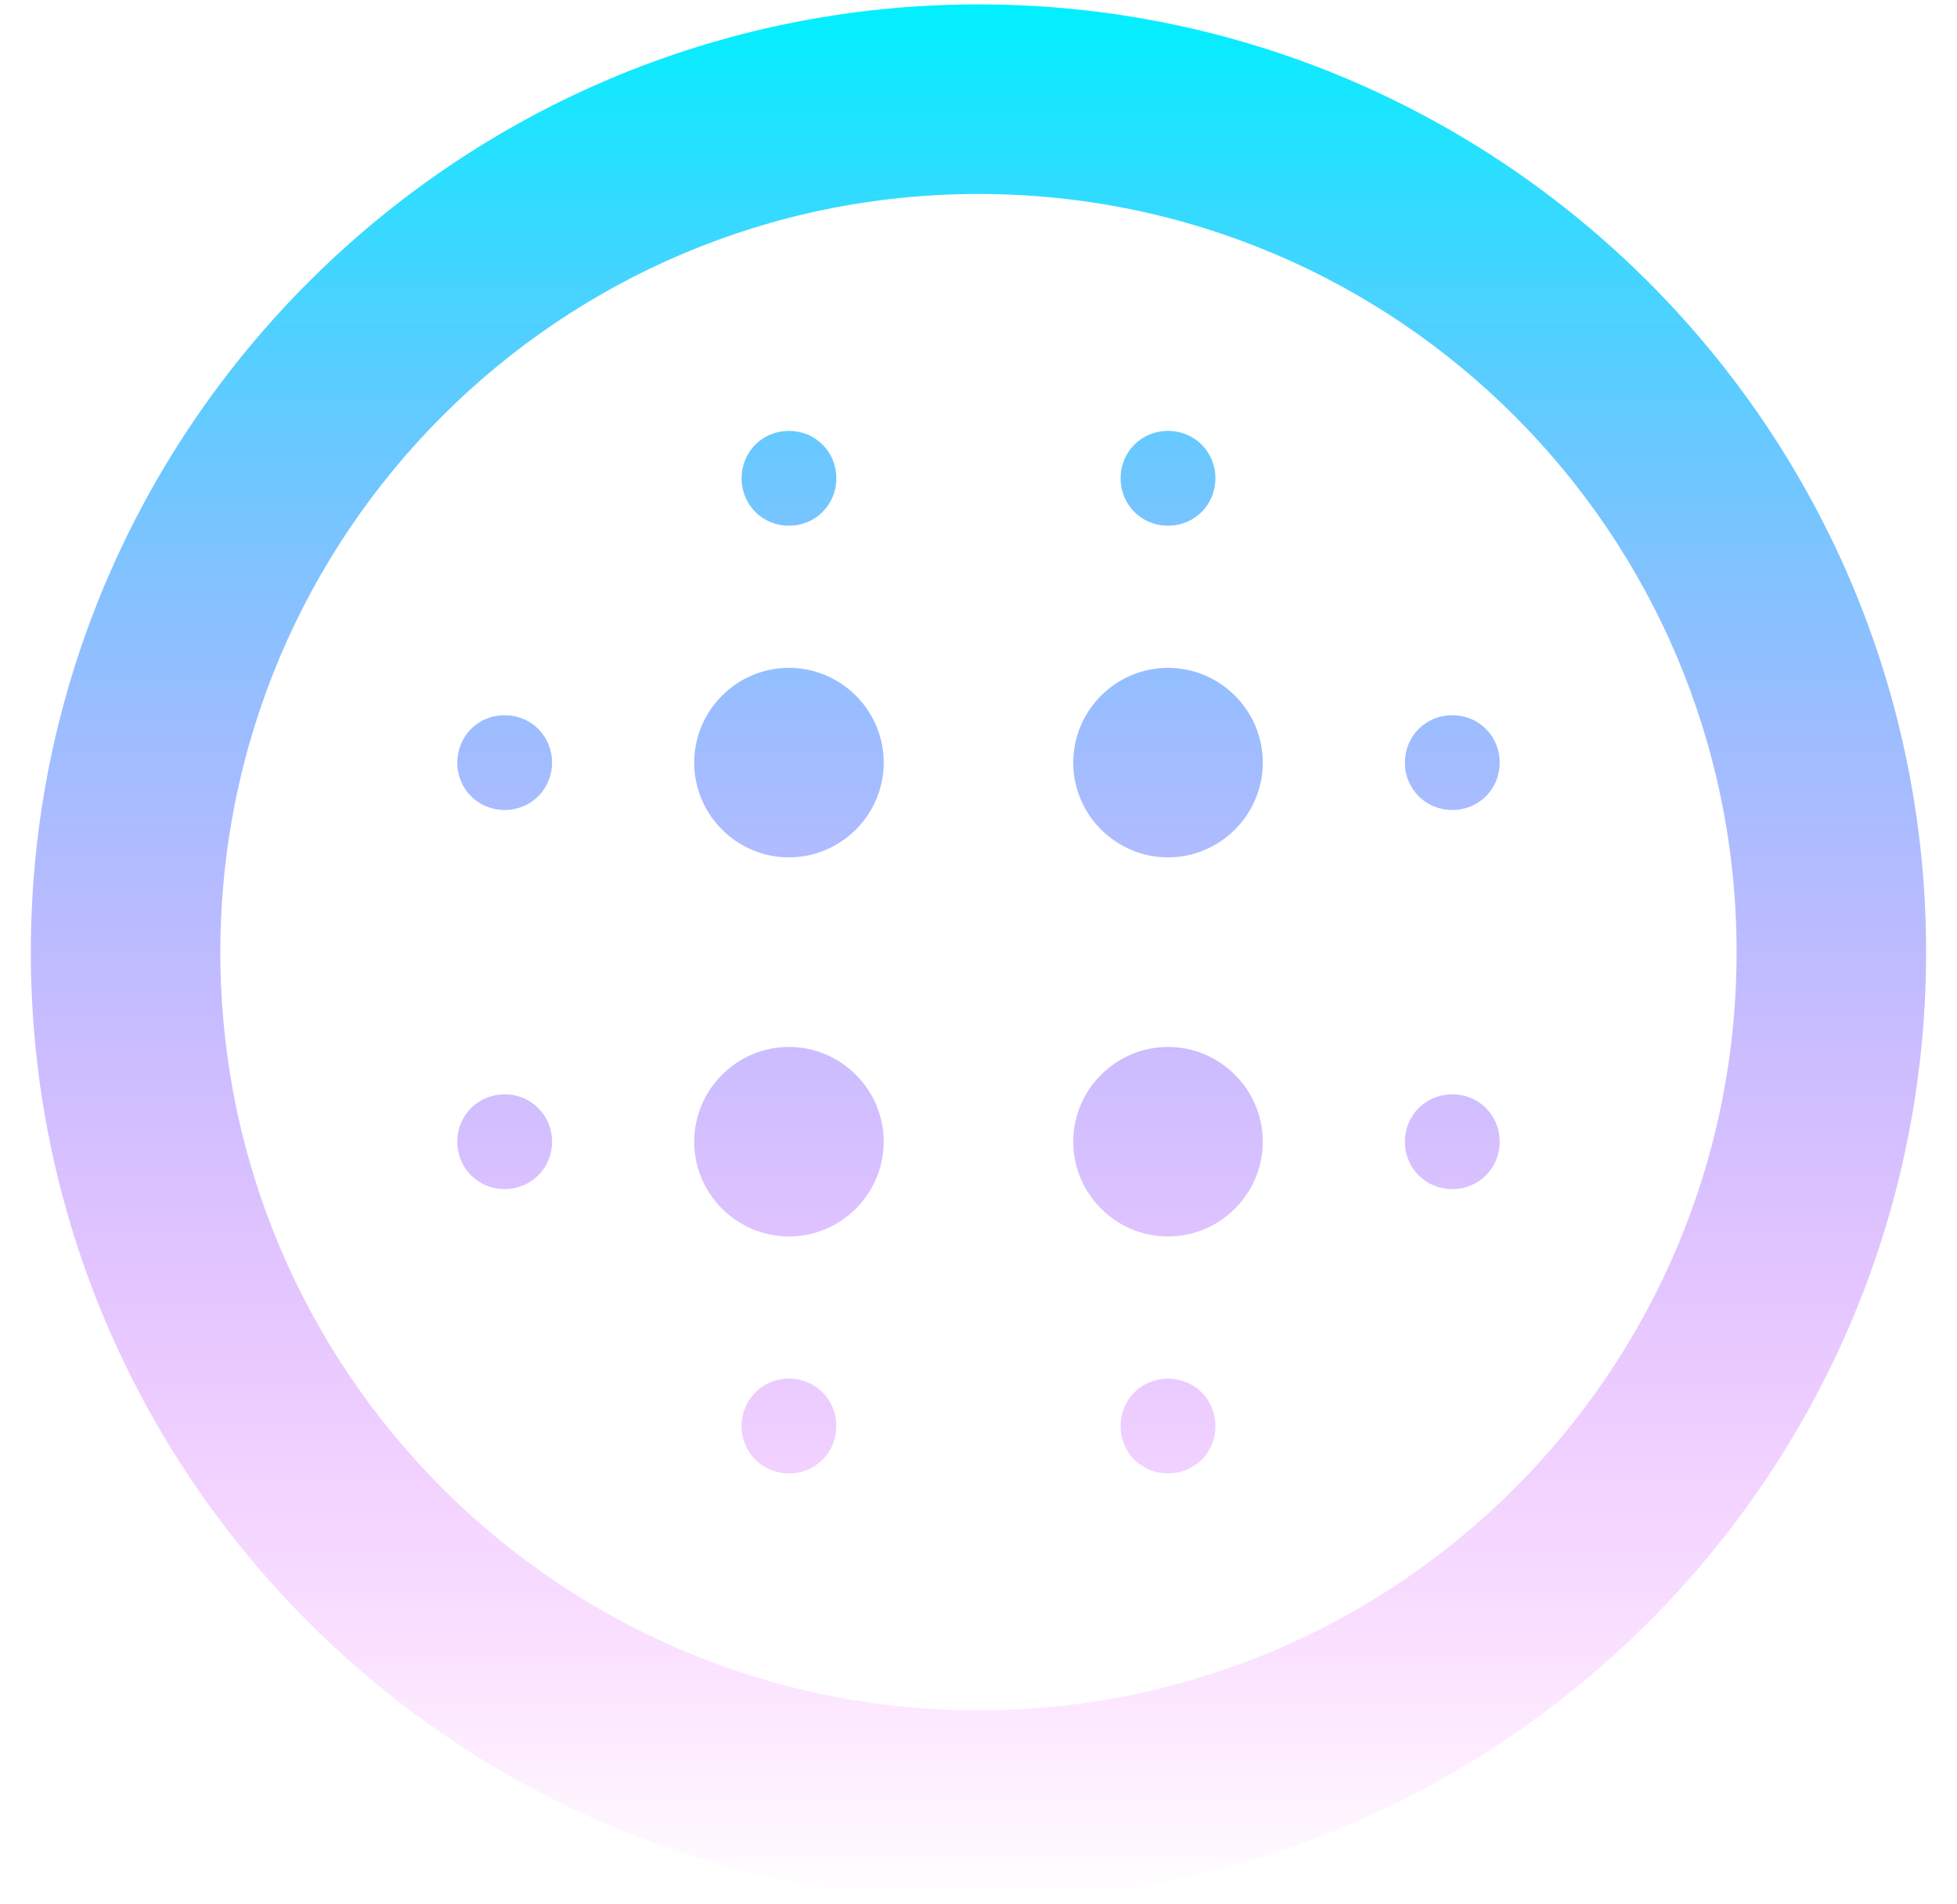 <svg width="37" height="36" viewBox="0 0 37 36" fill="none" xmlns="http://www.w3.org/2000/svg">
<path fill-rule="evenodd" clip-rule="evenodd" d="M18.5 0.083C8.61 0.083 0.583 8.11 0.583 18C0.583 27.89 8.61 35.917 18.5 35.917C28.39 35.917 36.416 27.89 36.416 18C36.416 8.11 28.39 0.083 18.5 0.083ZM15.812 9.042C15.812 9.543 15.418 9.938 14.916 9.938C14.415 9.938 14.021 9.543 14.021 9.042C14.021 8.54 14.415 8.146 14.916 8.146C15.418 8.146 15.812 8.54 15.812 9.042ZM13.125 14.417C13.125 13.431 13.931 12.625 14.916 12.625C15.902 12.625 16.708 13.431 16.708 14.417C16.708 15.402 15.902 16.208 14.916 16.208C13.931 16.208 13.125 15.402 13.125 14.417ZM13.125 21.583C13.125 20.598 13.931 19.792 14.916 19.792C15.902 19.792 16.708 20.598 16.708 21.583C16.708 22.569 15.902 23.375 14.916 23.375C13.931 23.375 13.125 22.569 13.125 21.583ZM9.541 13.521C9.04 13.521 8.646 13.915 8.646 14.417C8.646 14.918 9.04 15.312 9.541 15.312C10.043 15.312 10.437 14.918 10.437 14.417C10.437 13.915 10.043 13.521 9.541 13.521ZM14.021 26.958C14.021 26.457 14.415 26.062 14.916 26.062C15.418 26.062 15.812 26.457 15.812 26.958C15.812 27.46 15.418 27.854 14.916 27.854C14.415 27.854 14.021 27.46 14.021 26.958ZM9.541 20.688C9.04 20.688 8.646 21.082 8.646 21.583C8.646 22.085 9.04 22.479 9.541 22.479C10.043 22.479 10.437 22.085 10.437 21.583C10.437 21.082 10.043 20.688 9.541 20.688ZM22.083 12.625C21.098 12.625 20.291 13.431 20.291 14.417C20.291 15.402 21.098 16.208 22.083 16.208C23.068 16.208 23.875 15.402 23.875 14.417C23.875 13.431 23.068 12.625 22.083 12.625ZM22.979 9.042C22.979 9.543 22.585 9.938 22.083 9.938C21.581 9.938 21.187 9.543 21.187 9.042C21.187 8.54 21.581 8.146 22.083 8.146C22.585 8.146 22.979 8.54 22.979 9.042ZM27.458 20.688C26.956 20.688 26.562 21.082 26.562 21.583C26.562 22.085 26.956 22.479 27.458 22.479C27.96 22.479 28.354 22.085 28.354 21.583C28.354 21.082 27.96 20.688 27.458 20.688ZM26.562 14.417C26.562 13.915 26.956 13.521 27.458 13.521C27.96 13.521 28.354 13.915 28.354 14.417C28.354 14.918 27.96 15.312 27.458 15.312C26.956 15.312 26.562 14.918 26.562 14.417ZM4.166 18C4.166 25.919 10.581 32.333 18.5 32.333C26.419 32.333 32.833 25.919 32.833 18C32.833 10.081 26.419 3.667 18.5 3.667C10.581 3.667 4.166 10.081 4.166 18ZM22.083 26.062C21.581 26.062 21.187 26.457 21.187 26.958C21.187 27.46 21.581 27.854 22.083 27.854C22.585 27.854 22.979 27.46 22.979 26.958C22.979 26.457 22.585 26.062 22.083 26.062ZM20.291 21.583C20.291 20.598 21.098 19.792 22.083 19.792C23.068 19.792 23.875 20.598 23.875 21.583C23.875 22.569 23.068 23.375 22.083 23.375C21.098 23.375 20.291 22.569 20.291 21.583Z" fill="url(#paint0_linear_947_78)"/>
<defs>
<linearGradient id="paint0_linear_947_78" x1="18.5" y1="0.083" x2="18.5" y2="35.917" gradientUnits="userSpaceOnUse">
<stop stop-color="#00F0FF"/>
<stop offset="1" stop-color="#FA00FF" stop-opacity="0"/>
<stop offset="1" stop-color="#FA00FF" stop-opacity="0"/>
</linearGradient>
</defs>
</svg>
